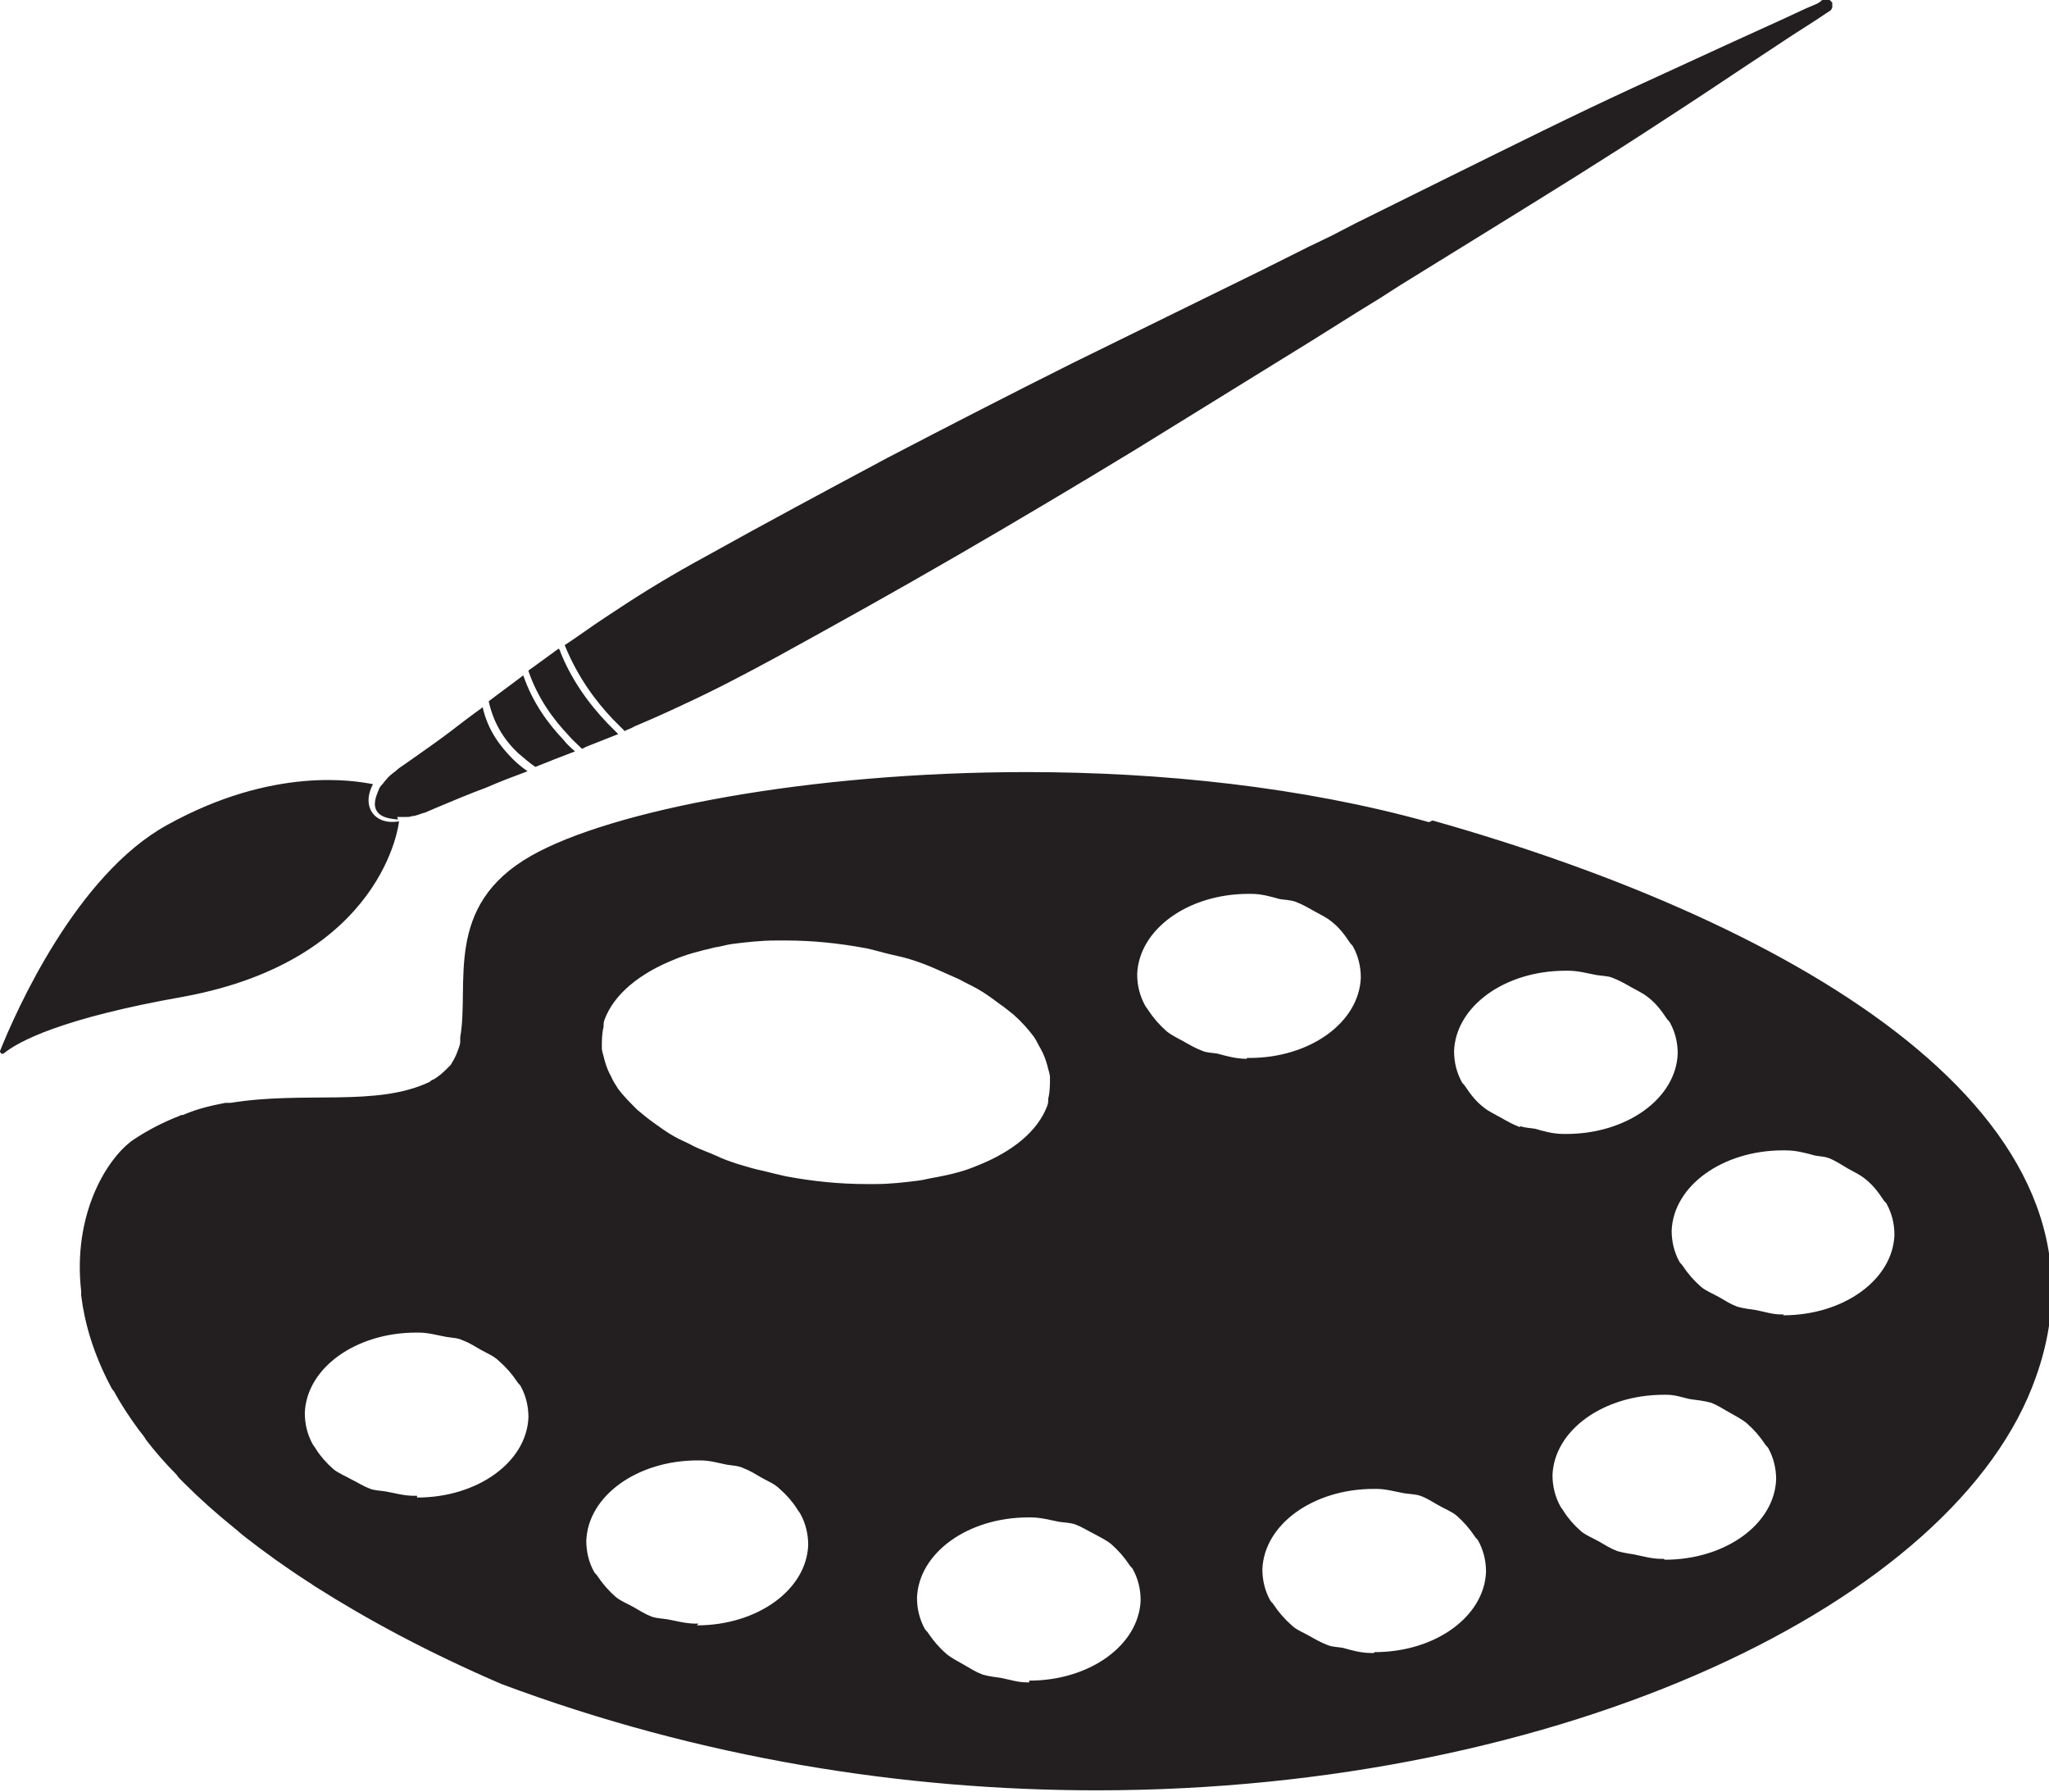 <?xml version="1.0" encoding="UTF-8"?><svg id="Layer_2" xmlns="http://www.w3.org/2000/svg" viewBox="0 0 23.73 20.75"><defs><style>.cls-1{fill:#231f20;}</style></defs><g id="Layer_1-2"><path class="cls-1" d="m16.55,9.52c-1.47-.41-3.11-.58-4.66-.58-2.52,0-4.81.44-5.74.97-1.02.58-.71,1.48-.82,2.1,0,.02,0,.04,0,.05,0,.04-.02.08-.03.11-.02.06-.05.11-.08.16-.02.02-.04.04-.06.06-.04.04-.09.08-.14.11-.02,0-.03.02-.05.03-.62.29-1.44.1-2.3.24-.02,0-.04,0-.06,0-.16.03-.33.07-.49.14-.01,0-.03,0-.04.01-.18.07-.36.16-.54.28-.31.22-.7.87-.6,1.75,0,.01,0,.02,0,.04,0,0,0,0,0,.01.04.32.14.67.34,1.05.01.02.02.04.04.06.08.15.18.3.29.45.03.04.06.07.08.11.1.13.22.27.35.4.01.01.02.03.04.05.02.02.04.04.06.06.17.17.36.34.57.51.04.03.08.07.12.1.23.18.48.36.76.54.02.01.04.03.06.04.6.38,1.3.76,2.16,1.13,2.3.86,4.66,1.23,6.89,1.23,5.4,0,9.97-2.18,10.88-4.79,1.07-3-2.74-5.24-6.99-6.44Zm-11.72,7.8s-.02,0-.03,0c-.12,0-.22-.03-.33-.05-.06-.01-.12-.01-.18-.03-.08-.03-.14-.07-.22-.11-.07-.04-.15-.07-.21-.12-.08-.07-.15-.15-.2-.23-.01-.02-.03-.04-.04-.06-.06-.11-.09-.23-.09-.36.02-.52.59-.93,1.29-.93.01,0,.02,0,.03,0,.11,0,.21.03.32.05.06.01.13.01.19.04.08.03.14.07.21.11.07.04.15.07.21.13.08.07.15.15.21.24.01.02.03.03.04.05.06.11.09.23.09.36-.02.52-.59.93-1.29.93Zm3.26,1.48s-.02,0-.03,0c-.12,0-.22-.03-.33-.05-.06-.01-.12-.01-.18-.03-.08-.03-.14-.07-.21-.11-.07-.04-.15-.07-.21-.12-.08-.07-.15-.15-.21-.24-.01-.02-.03-.03-.04-.05-.06-.11-.09-.23-.09-.36.02-.52.59-.93,1.29-.93.01,0,.02,0,.03,0,.11,0,.21.03.31.05.06.01.13.01.19.04.08.03.14.07.21.11.07.04.15.07.21.13.08.07.15.15.2.23.01.02.03.04.04.06.06.11.09.23.09.36-.02.52-.59.93-1.29.93Zm1.94-5.09c-.3,0-.61-.03-.93-.09-.09-.02-.17-.04-.25-.06-.1-.02-.2-.05-.3-.08-.09-.03-.18-.06-.26-.1-.09-.04-.18-.07-.26-.11-.07-.04-.15-.07-.22-.11-.09-.05-.17-.11-.24-.16-.07-.05-.13-.1-.19-.15-.08-.08-.16-.16-.22-.24-.03-.05-.06-.09-.08-.14-.04-.07-.06-.13-.08-.2-.01-.05-.03-.09-.03-.14,0-.08,0-.16.02-.24,0-.03,0-.05.01-.08.11-.3.41-.54.81-.7.14-.06.3-.1.47-.14.07-.01.13-.03.2-.04.16-.02.33-.04.51-.04.04,0,.08,0,.11,0,.3,0,.61.03.93.09.1.02.19.05.28.07.09.02.18.04.27.07.09.03.17.06.26.1.09.04.18.08.27.12.07.04.14.07.21.11.09.05.17.11.25.17.06.04.12.09.17.13.09.08.17.17.23.25.03.04.05.09.08.14.04.07.06.13.08.2.01.05.03.09.03.14,0,.08,0,.16-.02.24,0,.03,0,.05-.01.08-.11.3-.41.54-.82.7-.14.06-.3.1-.46.13-.07.01-.14.03-.21.04-.16.02-.33.04-.5.04-.04,0-.08,0-.12,0Zm1.89,5.77h-.03c-.1,0-.19-.03-.29-.05-.07-.01-.15-.02-.22-.04-.08-.03-.14-.07-.21-.11-.07-.04-.15-.08-.21-.13-.08-.07-.15-.15-.21-.24-.01-.02-.03-.03-.04-.05-.06-.11-.09-.23-.09-.36.02-.52.59-.93,1.29-.93.01,0,.02,0,.03,0,.11,0,.22.03.32.05.06.01.13.01.19.03.08.03.14.07.22.11.07.04.14.07.2.12.08.07.15.15.21.24.01.02.03.03.04.05.06.11.09.23.09.36-.02.52-.59.93-1.29.93Zm2.52-7.22c-.12,0-.23-.03-.34-.06-.06-.01-.12-.01-.17-.03-.08-.03-.15-.07-.22-.11-.07-.04-.14-.07-.2-.12-.08-.07-.15-.15-.21-.24-.01-.02-.03-.04-.04-.06-.06-.11-.09-.23-.09-.36.02-.52.59-.93,1.29-.93h.03c.12,0,.22.03.33.06.06.01.12.01.18.03.08.03.15.07.22.11.07.04.14.07.2.12.09.07.15.15.21.24.01.02.03.03.04.05.06.11.09.23.09.36-.02.52-.59.93-1.29.93h-.03Zm1.47,6.88s-.02,0-.03,0c-.12,0-.22-.03-.33-.06-.06-.01-.12-.01-.17-.03-.08-.03-.15-.07-.22-.11-.07-.04-.15-.07-.2-.12-.08-.07-.15-.15-.21-.24-.01-.02-.03-.03-.04-.05-.06-.11-.09-.23-.09-.36.02-.52.59-.93,1.29-.93.01,0,.02,0,.03,0,.11,0,.21.03.32.05.06.01.13.01.19.03.08.03.14.07.21.11.07.04.15.07.21.12.08.07.15.15.21.24.01.02.03.03.04.05.06.11.09.23.09.36-.02.52-.59.93-1.29.93Zm1.69-6.09c-.08-.03-.15-.07-.22-.11-.07-.04-.14-.07-.2-.12-.09-.07-.15-.15-.21-.24-.01-.02-.03-.03-.04-.05-.06-.11-.09-.23-.09-.36.02-.52.59-.93,1.29-.93h.03c.12,0,.22.03.33.05.06.01.13.01.18.03.08.03.15.07.22.11.07.04.14.07.2.12.09.07.15.15.21.24.01.02.03.03.04.05.06.11.09.23.09.36-.02.52-.59.93-1.29.93h-.03c-.12,0-.23-.03-.33-.06-.06-.01-.12-.01-.17-.03Zm1.67,5h-.03c-.11,0-.21-.03-.31-.05-.06-.01-.13-.02-.2-.04-.08-.03-.14-.07-.21-.11-.07-.04-.15-.07-.21-.12-.08-.07-.15-.15-.2-.23-.01-.02-.03-.04-.04-.06-.06-.11-.09-.23-.09-.36.02-.52.59-.93,1.29-.93h.03c.1,0,.18.03.27.05.08.01.16.02.24.04.08.03.14.07.21.11.07.04.15.08.21.13.08.07.15.15.21.24.01.02.03.03.04.05.06.11.09.23.09.36-.02.52-.59.93-1.29.93Zm1.39-2.83h-.03c-.1,0-.19-.03-.29-.05-.07-.01-.15-.02-.22-.04-.08-.03-.14-.07-.21-.11-.07-.04-.15-.07-.21-.12-.08-.07-.15-.15-.21-.24-.01-.02-.03-.03-.04-.05-.06-.11-.09-.23-.09-.36.02-.52.59-.93,1.29-.93.01,0,.02,0,.03,0,.12,0,.23.03.34.06.05.01.11.01.16.03.08.03.15.08.22.12.07.04.14.07.2.12.09.07.15.15.21.24.01.02.03.03.04.05.06.11.09.23.09.36-.02.52-.59.93-1.29.93ZM4.62,9.51c-.28.05-.44-.17-.3-.43-.21-.04-1.15-.21-2.38.47C.88,10.13.18,11.72,0,12.17c0,.02.02.04.04.03.17-.14.67-.41,2.09-.66,2.32-.43,2.49-2.02,2.49-2.02Zm2.12-.84s.03-.01.04-.02c.13-.05.25-.1.38-.15-.04-.04-.08-.08-.12-.12-.24-.25-.43-.53-.55-.83,0-.01-.01-.03-.02-.04-.11.08-.22.16-.33.24,0,0-.02.01-.02.02.11.32.29.56.46.74.05.06.11.11.16.16Zm-.54.21c.15-.06.3-.12.46-.18-.05-.04-.1-.09-.14-.14-.17-.18-.35-.42-.46-.74-.13.1-.27.2-.4.3.05.23.16.43.34.6.07.06.14.12.2.16Zm-1.6.58s.06,0,.09,0c.03,0,.06,0,.08-.01.05,0,.1-.03.15-.04.05-.02.09-.04.14-.06.19-.08.38-.16.57-.23.16-.07.32-.13.48-.19-.06-.04-.12-.09-.17-.14-.14-.14-.29-.33-.35-.6-.14.1-.27.2-.4.3-.16.12-.32.23-.49.35-.04.03-.08.05-.12.09-.04.03-.08.06-.11.1-.02.02-.03.04-.05.06-.02.02-.03.04-.04.07-.02.05-.07.16-.01.24.06.08.18.08.24.09Zm2.64-1s.08-.03.11-.05c.19-.08.37-.16.56-.25.37-.17.73-.36,1.08-.55.71-.39,1.41-.78,2.1-1.18.69-.4,1.38-.81,2.07-1.23.68-.42,1.36-.84,2.04-1.26l.51-.32.26-.16.25-.16,1.02-.63c.68-.42,1.36-.84,2.03-1.28.34-.22.67-.44,1-.66l.5-.33.25-.16.12-.08.03-.02s.02-.01.03-.02c0,0,.02-.02.02-.04,0,0,0-.02,0-.02,0,0,0-.02,0-.03h0s-.02-.02-.03-.03c-.01,0-.02,0-.03,0-.02,0-.03,0-.05,0-.01,0-.02.01-.03.02l-.03.02-.14.06-.28.13-.55.25c-.37.17-.74.34-1.11.51-.74.34-1.46.7-2.19,1.06l-1.09.54-.27.14-.27.13-.54.27c-.73.36-1.45.71-2.18,1.07-.72.36-1.44.73-2.15,1.1-.71.38-1.42.76-2.12,1.15-.35.19-.7.4-1.03.62-.17.11-.33.22-.5.34-.03.02-.06.04-.09.06.15.37.36.65.56.86.05.05.09.09.14.14Z"/></g></svg>